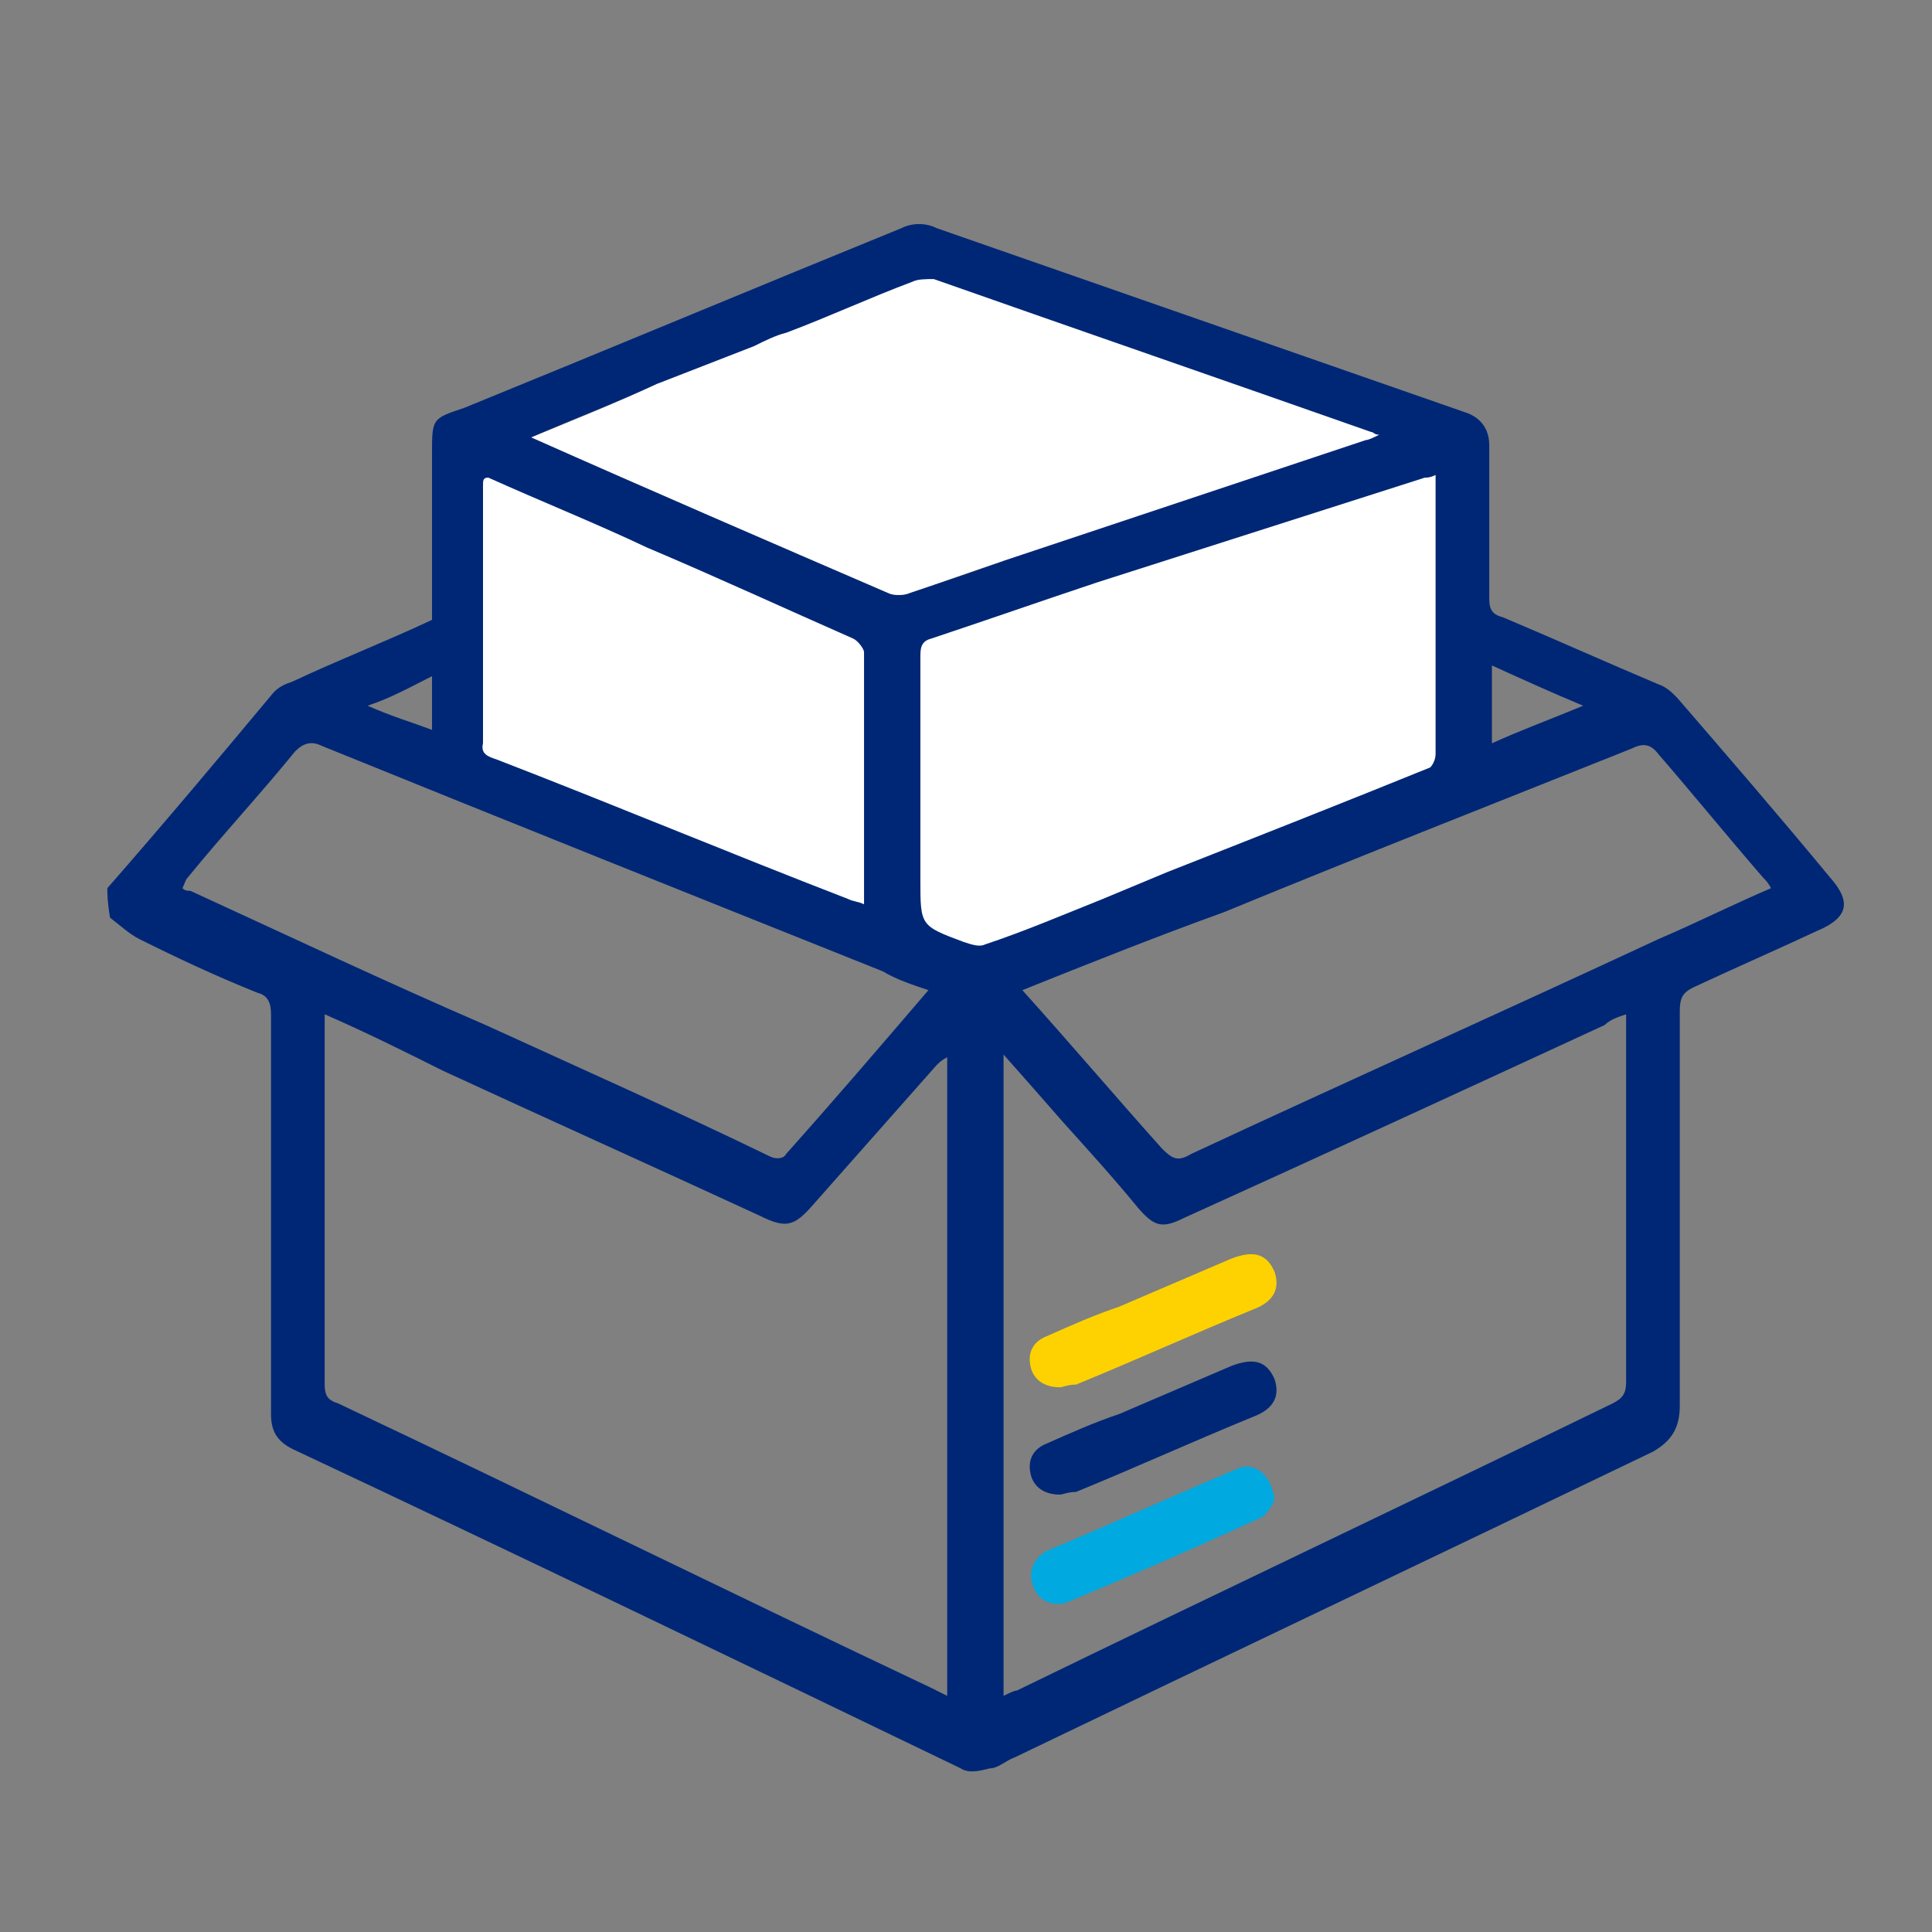 <?xml version="1.0" encoding="utf-8"?>
<!-- Generator: Adobe Illustrator 28.0.0, SVG Export Plug-In . SVG Version: 6.00 Build 0)  -->
<svg version="1.1" id="Vrstva_1" xmlns="http://www.w3.org/2000/svg" xmlns:xlink="http://www.w3.org/1999/xlink" x="0px" y="0px"
	 viewBox="0 0 72 72" style="enable-background:new 0 0 72 72;" xml:space="preserve">
<rect x="0" y="0" width="72" height="72" fill="#808080" stroke="none"/>
<style type="text/css">
	.st0{fill:#002776;}
	.st1{fill:#FFFFFF;}
	.st2{fill:#FDD200;}
	.st3{fill:#00A9E0;}
</style>
<g>
	<path class="st0" d="M4,33.1c2.1-2.4,4.2-4.9,6.2-7.3c0.2-0.2,0.4-0.3,0.7-0.4c1.7-0.8,3.5-1.5,5.2-2.3c0-2.1,0-4.1,0-6.2
		c0-1.3,0-1.3,1.2-1.7c5.4-2.2,10.9-4.5,16.3-6.7c0.4-0.2,0.9-0.2,1.3,0c6.6,2.3,13.2,4.6,19.8,6.9c0.5,0.2,0.8,0.6,0.8,1.2
		c0,1.9,0,3.8,0,5.7c0,0.4,0.1,0.6,0.5,0.7c1.9,0.8,3.9,1.7,5.8,2.5c0.3,0.1,0.5,0.3,0.7,0.5c1.9,2.2,3.8,4.4,5.7,6.7
		c0.8,0.9,0.7,1.5-0.5,2c-1.5,0.7-3.1,1.4-4.6,2.1c-0.4,0.2-0.5,0.4-0.5,0.9c0,4.9,0,9.8,0,14.7c0,0.8-0.3,1.3-1,1.7
		c-7.9,3.8-15.9,7.6-23.8,11.4c-0.3,0.1-0.6,0.4-0.9,0.4c-0.4,0.1-0.8,0.2-1.1,0c-8.3-4-16.6-8-24.9-11.9c-0.6-0.3-0.8-0.7-0.8-1.3
		c0-5,0-9.9,0-14.9c0-0.4-0.1-0.7-0.5-0.8c-1.5-0.6-3-1.3-4.4-2c-0.4-0.2-0.7-0.5-1.1-0.8C4,33.6,4,33.3,4,33.1z M60.6,37.8
		c-0.3,0.1-0.6,0.2-0.8,0.4c-5.2,2.4-10.4,4.8-15.7,7.2c-0.8,0.4-1.1,0.3-1.7-0.4c-0.9-1.1-1.9-2.2-2.8-3.2
		c-0.7-0.8-1.4-1.6-2.2-2.5c0,8,0,16,0,23.9c0.2-0.1,0.4-0.2,0.5-0.2c7.4-3.6,14.8-7.1,22.2-10.7c0.4-0.2,0.5-0.4,0.5-0.8
		c0-4,0-7.9,0-11.9C60.6,39.1,60.6,38.5,60.6,37.8z M12.1,37.8c0,0.2,0,0.3,0,0.4c0,4.5,0,8.9,0,13.4c0,0.5,0.2,0.6,0.5,0.7
		c7.4,3.5,14.7,7.1,22.1,10.6c0.2,0.1,0.4,0.2,0.6,0.3c0-8,0-15.9,0-23.8c-0.2,0.1-0.3,0.2-0.4,0.3c-1.5,1.7-3.1,3.5-4.6,5.2
		c-0.7,0.8-1,0.9-2,0.4c-3.9-1.8-7.9-3.6-11.8-5.4C15.1,39.2,13.7,38.5,12.1,37.8z M38.1,36.9c1.8,2,3.5,4,5.2,5.9
		c0.4,0.4,0.6,0.5,1.1,0.2c5.8-2.7,11.6-5.3,17.4-8c1.4-0.6,2.8-1.3,4.2-1.9c-0.1-0.2-0.2-0.3-0.3-0.4c-1.3-1.5-2.6-3.1-3.9-4.6
		c-0.3-0.4-0.6-0.4-1-0.2c-5,2-10.1,4-15.2,6.1C43.1,34.9,40.6,35.9,38.1,36.9z M34.6,36.9c-0.6-0.2-1.2-0.4-1.7-0.7
		c-7-2.8-14-5.6-20.9-8.4c-0.4-0.2-0.7-0.1-1,0.2c-1.3,1.6-2.7,3.1-4,4.7c-0.1,0.1-0.1,0.2-0.2,0.4c0.1,0.1,0.2,0.1,0.3,0.1
		c3.7,1.7,7.3,3.4,11,5c3.5,1.6,7.1,3.2,10.6,4.9c0.2,0.1,0.5,0.1,0.6-0.1C31,41.1,32.8,39,34.6,36.9z M24.5,14.3
		c-1.5,0.7-3.1,1.3-4.7,2c4.5,2,8.9,3.9,13.3,5.8c0.2,0.1,0.5,0.1,0.8,0c1.2-0.4,2.4-0.8,3.5-1.2 M59,26.3c-1.2-0.5-2.3-1-3.4-1.5
		c0,1,0,1.9,0,2.9C56.7,27.2,57.8,26.8,59,26.3z M13.7,26.3c0.9,0.4,1.6,0.6,2.4,0.9c0-0.7,0-1.3,0-2C15.3,25.6,14.6,26,13.7,26.3z"
		/>
	<path class="st1" d="M18.2,17.8c2,0.9,4,1.7,5.9,2.6c2.6,1.1,5.2,2.3,7.7,3.4c0.2,0.1,0.4,0.4,0.4,0.5c0,3.1,0,6.2,0,9.4
		c-0.2-0.1-0.4-0.1-0.6-0.2c-4.4-1.7-8.7-3.5-13.1-5.2c-0.3-0.1-0.6-0.2-0.5-0.6c0-3.2,0-6.4,0-9.6C18,17.9,18,17.8,18.2,17.8z"/>
	<path class="st1" d="M53.1,17.8c0.1,0,0.2,0,0.4-0.1c0,3.5,0,7,0,10.4c0,0.2-0.1,0.4-0.2,0.5c-3.2,1.3-6.5,2.6-9.8,3.9l-2.4,1
		c-1.5,0.6-2.9,1.2-4.4,1.7c-0.2,0.1-0.5,0-0.8-0.1c-1.6-0.6-1.6-0.6-1.6-2.3c0-2.8,0-5.6,0-8.3c0-0.3,0-0.6,0.4-0.7
		c2.1-0.7,4.1-1.4,6.2-2.1L53.1,17.8z"/>
	<path class="st1" d="M37.4,20.9c-1.2,0.4-2.3,0.8-3.5,1.2c-0.2,0.1-0.6,0.1-0.8,0c-4.4-1.9-8.8-3.8-13.3-5.8c1.7-0.7,3.2-1.3,4.7-2
		l3.6-1.4c0.4-0.2,0.8-0.4,1.2-0.5c1.6-0.6,3.1-1.3,4.7-1.9c0.2-0.1,0.5-0.1,0.8-0.1c5.4,1.9,10.9,3.8,16.3,5.7
		c0.1,0,0.1,0.1,0.3,0.1c-0.2,0.1-0.4,0.2-0.5,0.2L37.4,20.9z"/>
	<path class="st0" d="M39.5,55.7c-0.6,0-1-0.3-1.1-0.8s0.1-0.9,0.6-1.1c0.9-0.4,1.8-0.8,2.7-1.1c1.4-0.6,2.8-1.2,4.2-1.8
		c0.8-0.3,1.3-0.2,1.6,0.5c0.2,0.6,0,1.1-0.8,1.4c-2.2,0.9-4.4,1.9-6.6,2.8C39.8,55.6,39.6,55.7,39.5,55.7z"/>
	<path class="st2" d="M39.5,51.7c-0.6,0-1-0.3-1.1-0.8s0.1-0.9,0.6-1.1c0.9-0.4,1.8-0.8,2.7-1.1c1.4-0.6,2.8-1.2,4.2-1.8
		c0.8-0.3,1.3-0.2,1.6,0.5c0.2,0.6,0,1.1-0.8,1.4c-2.2,0.9-4.4,1.9-6.6,2.8C39.8,51.6,39.6,51.7,39.5,51.7z"/>
	<path class="st3" d="M47.5,55.9c-0.1,0.2-0.3,0.6-0.6,0.7c-2.4,1.1-4.7,2.1-7.1,3.1c-0.5,0.2-1.1,0-1.3-0.6c-0.2-0.5,0-1,0.5-1.3
		c2.4-1,4.8-2.1,7.2-3.1C46.8,54.5,47.4,55,47.5,55.9z"/>
</g>
</svg>

